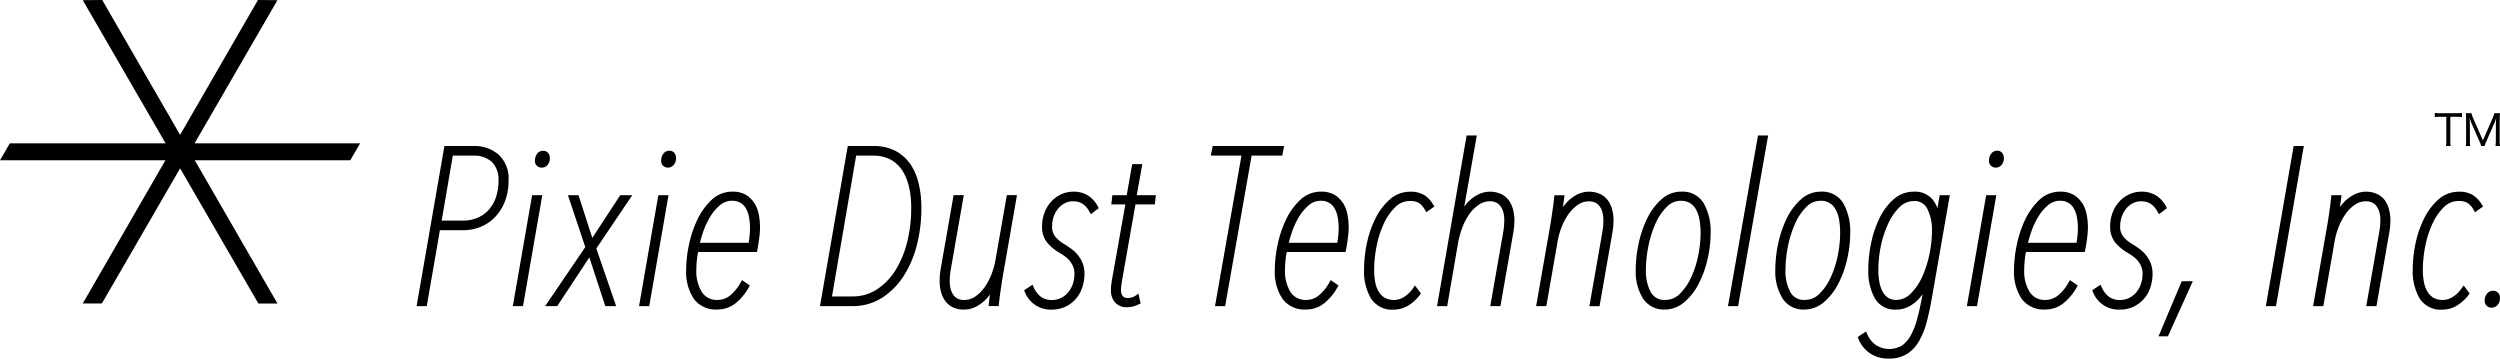 <svg xmlns="http://www.w3.org/2000/svg" xmlns:xlink="http://www.w3.org/1999/xlink" viewBox="0 0 209.146 30">
  <title>ピクシーダストテクノロジーズ</title>
  <defs>
    <clipPath id="clip-path">
      <rect id="長方形_1258" data-name="長方形 1258" width="209.146" height="30"/>
    </clipPath>
  </defs>
  <g id="グループ_692" data-name="グループ 692" clip-path="url(#clip-path)">
    <path id="パス_741" data-name="パス 741" d="M374.769,19.671a2.415,2.415,0,0,0,.028.42h-.392a2.561,2.561,0,0,0,.028-.42V17.645H373.9a2.839,2.839,0,0,0-.431.025v-.349a2.921,2.921,0,0,0,.427.025h1.392a2.827,2.827,0,0,0,.452-.025v.349a2.936,2.936,0,0,0-.452-.025h-.52Z" transform="translate(-169.778 -7.875)"/>
    <path id="パス_742" data-name="パス 742" d="M380.733,18.386c0-.128.014-.47.025-.63a3.344,3.344,0,0,1-.221.6l-.6,1.356a2.1,2.1,0,0,0-.142.4h-.3a1.705,1.705,0,0,0-.139-.4l-.587-1.331a4.747,4.747,0,0,1-.235-.626c.014.26.025.551.025.658v1.253a2.531,2.531,0,0,0,.028.448h-.374a2.559,2.559,0,0,0,.028-.448V17.82a2.683,2.683,0,0,0-.028-.452h.48a2.187,2.187,0,0,0,.121.374l.833,1.9.833-1.9a1.682,1.682,0,0,0,.122-.374h.481a2.665,2.665,0,0,0-.029.452v1.843a2.416,2.416,0,0,0,.029.448H380.7a3.024,3.024,0,0,0,.028-.448Z" transform="translate(-171.932 -7.896)"/>
    <path id="パス_743" data-name="パス 743" d="M30.125,11.992H16.278L23.211.015,21.581,0,15.067,11.282,8.552,0,6.924.015l6.932,11.977H.82L0,13.409H13.838L6.923,25.389h1.6l6.545-11.307,6.491,11.214.053.094h1.6l-6.917-11.98H29.305Z" transform="translate(0 0)"/>
    <path id="パス_744" data-name="パス 744" d="M68.665,22.393H66.229L63.947,35.531l-.046.258h.85l1.1-6.35h1.937a3.822,3.822,0,0,0,1.516-.3,3.584,3.584,0,0,0,1.208-.85,3.979,3.979,0,0,0,.795-1.306,4.766,4.766,0,0,0,.288-1.7,2.723,2.723,0,0,0-.845-2.179,3.1,3.1,0,0,0-2.083-.71m-.86,6.239H66L66.93,23.2h1.7a2.211,2.211,0,0,1,1.569.527,2.093,2.093,0,0,1,.553,1.585,4.085,4.085,0,0,1-.233,1.427,3.083,3.083,0,0,1-.623,1.037,2.6,2.6,0,0,1-.928.635,3.033,3.033,0,0,1-1.162.223" transform="translate(-29.049 -10.18)"/>
    <path id="パス_745" data-name="パス 745" d="M82.631,24.538a.618.618,0,0,0,.5-.249.856.856,0,0,0,.173-.538.7.7,0,0,0-.121-.409.513.513,0,0,0-.447-.213.6.6,0,0,0-.523.284.908.908,0,0,0-.154.5.548.548,0,0,0,.568.622" transform="translate(-37.305 -10.514)"/>
    <path id="パス_746" data-name="パス 746" d="M78.663,39.22h.851l1.613-9.279h-.851Z" transform="translate(-35.76 -13.611)"/>
    <path id="パス_747" data-name="パス 747" d="M89.9,29.941l-2.338,3.574-1.152-3.574h-.887l1.453,4.34L83.618,39.22h1.01l2.688-4.075,1.335,4.075h.907L87.9,34.4l3.006-4.461Z" transform="translate(-38.012 -13.611)"/>
    <path id="パス_748" data-name="パス 748" d="M98.023,39.22h.851l1.613-9.279h-.851Z" transform="translate(-44.561 -13.611)"/>
    <path id="パス_749" data-name="パス 749" d="M102.1,23.128a.6.6,0,0,0-.524.284.9.9,0,0,0-.154.5.547.547,0,0,0,.567.622.616.616,0,0,0,.5-.248.848.848,0,0,0,.175-.539.7.7,0,0,0-.121-.409.515.515,0,0,0-.447-.214" transform="translate(-46.107 -10.514)"/>
    <path id="パス_750" data-name="パス 750" d="M110.945,30.36a2,2,0,0,0-.712-.7,2.182,2.182,0,0,0-1.111-.26,2.492,2.492,0,0,0-1.747.69,5.477,5.477,0,0,0-1.186,1.649,9.11,9.11,0,0,0-.707,2.11,10.371,10.371,0,0,0-.233,2.083,4.078,4.078,0,0,0,.636,2.428,2.266,2.266,0,0,0,1.944.9,2.42,2.42,0,0,0,1.6-.564,4.437,4.437,0,0,0,1.049-1.27l.1-.175-.658-.452-.117.212a3.715,3.715,0,0,1-.845,1.046,1.649,1.649,0,0,1-1.1.4,1.458,1.458,0,0,1-1.284-.638,3.275,3.275,0,0,1-.472-1.888,7.445,7.445,0,0,1,.045-.817c.023-.221.056-.445.1-.663h4.924l.034-.179q.092-.484.158-.993a7.092,7.092,0,0,0,.065-.843,5.73,5.73,0,0,0-.1-1.106,3.01,3.01,0,0,0-.368-.977m-1.852-.187a1.307,1.307,0,0,1,.675.164,1.272,1.272,0,0,1,.454.452,2.217,2.217,0,0,1,.265.722,4.845,4.845,0,0,1,.088.954c0,.2-.013.417-.035.641-.02.179-.045.373-.078.579H106.4q.092-.385.256-.874a6.544,6.544,0,0,1,.576-1.259,3.926,3.926,0,0,1,.831-1,1.531,1.531,0,0,1,1.029-.383" transform="translate(-47.846 -13.367)"/>
    <path id="パス_751" data-name="パス 751" d="M133.286,23.846a3.434,3.434,0,0,0-1.26-1.073,3.943,3.943,0,0,0-1.782-.379H128.1l-2.281,13.137-.046.258h2.7a4.537,4.537,0,0,0,2.488-.694,6,6,0,0,0,1.817-1.831,8.819,8.819,0,0,0,1.107-2.61,12.428,12.428,0,0,0,.373-3.062,8.791,8.791,0,0,0-.235-2.094,4.813,4.813,0,0,0-.731-1.651m-4.8,11.137h-1.714L128.8,23.2h1.389a3.147,3.147,0,0,1,1.428.3,2.682,2.682,0,0,1,.989.862,4.193,4.193,0,0,1,.6,1.383,7.855,7.855,0,0,1,.2,1.859,11.616,11.616,0,0,1-.341,2.838,8.115,8.115,0,0,1-.98,2.351,5.157,5.157,0,0,1-1.553,1.6,3.694,3.694,0,0,1-2.05.587" transform="translate(-57.176 -10.18)"/>
    <path id="パス_752" data-name="パス 752" d="M148.823,35.251a6.269,6.269,0,0,1-.317,1.211,5.122,5.122,0,0,1-.579,1.131,3.182,3.182,0,0,1-.8.814,1.591,1.591,0,0,1-.944.3,1.145,1.145,0,0,1-.568-.127,1.021,1.021,0,0,1-.363-.34,1.612,1.612,0,0,1-.209-.5,2.581,2.581,0,0,1-.068-.591,6.006,6.006,0,0,1,.108-1.1l1.07-6.113H145.3l-1.055,6.037a6.42,6.42,0,0,0-.113,1.174,3.564,3.564,0,0,0,.1.82,2.346,2.346,0,0,0,.323.759,1.788,1.788,0,0,0,.626.563,2.007,2.007,0,0,0,.985.22,2.181,2.181,0,0,0,.978-.224,3.172,3.172,0,0,0,.786-.56,3.658,3.658,0,0,0,.412-.478c-.039.287-.069.53-.089.728l-.023.242h.845l.019-.2c.011-.119.031-.279.054-.479s.052-.4.082-.608l.091-.612c.03-.2.057-.373.082-.518l1.2-6.863h-.848Z" transform="translate(-65.524 -13.611)"/>
    <path id="パス_753" data-name="パス 753" d="M162.5,29.765a2.219,2.219,0,0,0-1.308-.361,2.365,2.365,0,0,0-1.029.231,2.617,2.617,0,0,0-.827.62,2.843,2.843,0,0,0-.545.909,3.125,3.125,0,0,0-.2,1.113,2.09,2.09,0,0,0,.437,1.4,3.892,3.892,0,0,0,.953.8c.142.083.3.183.462.295a2.269,2.269,0,0,1,.425.377,1.9,1.9,0,0,1,.311.489,1.574,1.574,0,0,1,.119.626,2.659,2.659,0,0,1-.142.88,2.183,2.183,0,0,1-.4.7,1.807,1.807,0,0,1-.594.458,1.742,1.742,0,0,1-.748.161,1.486,1.486,0,0,1-.92-.267,2.019,2.019,0,0,1-.6-.778l-.107-.232-.7.465.073.168a2.309,2.309,0,0,0,2.251,1.45,2.629,2.629,0,0,0,1.129-.241,2.663,2.663,0,0,0,.868-.649,2.8,2.8,0,0,0,.544-.962,3.588,3.588,0,0,0,.186-1.169,2.294,2.294,0,0,0-.153-.849,2.651,2.651,0,0,0-.388-.68,3.01,3.01,0,0,0-.546-.524c-.2-.145-.387-.275-.576-.388a2.837,2.837,0,0,1-.781-.646,1.31,1.31,0,0,1-.264-.866,2.458,2.458,0,0,1,.135-.807,2.116,2.116,0,0,1,.364-.663,1.823,1.823,0,0,1,.548-.451,1.424,1.424,0,0,1,.69-.164,1.408,1.408,0,0,1,.826.216,1.866,1.866,0,0,1,.556.64l.124.223.659-.506-.084-.162a2.432,2.432,0,0,0-.754-.857" transform="translate(-71.412 -13.367)"/>
    <path id="パス_754" data-name="パス 754" d="M173.032,25.176h-.848l-.459,2.6h-1.2l-.088.769h1.175L170.5,34.814c-.026.152-.049.3-.065.441a3.039,3.039,0,0,0-.031.441,1.557,1.557,0,0,0,.338,1.044,1.3,1.3,0,0,0,1.037.406,2.109,2.109,0,0,0,.958-.245l.153-.076-.179-.809-.266.175a.987.987,0,0,1-.316.141c-.353.087-.583.046-.728-.113a.759.759,0,0,1-.153-.523,3.4,3.4,0,0,1,.027-.363c.017-.152.038-.3.062-.427l1.121-6.362h1.623l.085-.769h-1.6Z" transform="translate(-77.467 -11.445)"/>
    <path id="パス_755" data-name="パス 755" d="M191.857,22.394h-5.977l-.162.806h2.569l-2.214,12.59h.849l2.215-12.59H191.7Z" transform="translate(-84.427 -10.18)"/>
    <path id="パス_756" data-name="パス 756" d="M201.236,30.36a1.988,1.988,0,0,0-.711-.7,2.193,2.193,0,0,0-1.113-.26,2.493,2.493,0,0,0-1.746.69,5.459,5.459,0,0,0-1.186,1.649,9.11,9.11,0,0,0-.707,2.11,10.41,10.41,0,0,0-.233,2.083,4.07,4.07,0,0,0,.638,2.428,2.264,2.264,0,0,0,1.944.9,2.422,2.422,0,0,0,1.6-.564,4.469,4.469,0,0,0,1.048-1.27l.1-.175-.656-.452-.118.212a3.753,3.753,0,0,1-.845,1.046,1.647,1.647,0,0,1-1.1.4,1.455,1.455,0,0,1-1.283-.638,3.267,3.267,0,0,1-.473-1.888,7.579,7.579,0,0,1,.045-.817c.022-.221.055-.445.1-.663h4.922l.034-.179q.094-.484.159-.993a7.1,7.1,0,0,0,.065-.843,5.818,5.818,0,0,0-.1-1.106,3.01,3.01,0,0,0-.368-.977m-1.852-.187a1.241,1.241,0,0,1,1.129.616,2.243,2.243,0,0,1,.266.722,5.109,5.109,0,0,1,.088.954c0,.2-.014.417-.036.641-.02.179-.044.373-.078.579h-4.06c.063-.257.147-.548.256-.874a6.546,6.546,0,0,1,.576-1.259,3.926,3.926,0,0,1,.831-1,1.531,1.531,0,0,1,1.029-.383" transform="translate(-88.892 -13.367)"/>
    <path id="パス_757" data-name="パス 757" d="M214.295,29.707a2.147,2.147,0,0,0-1.222-.3,2.514,2.514,0,0,0-1.683.637,5.162,5.162,0,0,0-1.194,1.57,8.524,8.524,0,0,0-.726,2.085,10.933,10.933,0,0,0-.242,2.242,4.471,4.471,0,0,0,.563,2.366,2.065,2.065,0,0,0,1.89.965,2.394,2.394,0,0,0,1.208-.322,3.382,3.382,0,0,0,1-.9l.1-.134-.5-.668-.175.248a2.57,2.57,0,0,1-.743.716,1.608,1.608,0,0,1-1.6.073,1.534,1.534,0,0,1-.505-.5,2.377,2.377,0,0,1-.3-.8,5.442,5.442,0,0,1-.094-1.048,10.422,10.422,0,0,1,.2-1.947,8.238,8.238,0,0,1,.6-1.893,4.68,4.68,0,0,1,.963-1.4,1.719,1.719,0,0,1,1.246-.515,1.4,1.4,0,0,1,.749.173,1.613,1.613,0,0,1,.485.557l.121.211.677-.479L215,30.461a2.449,2.449,0,0,0-.7-.754" transform="translate(-95.114 -13.367)"/>
    <path id="パス_758" data-name="パス 758" d="M226.471,26.267a1.742,1.742,0,0,0-.636-.564,2.242,2.242,0,0,0-1.95.006,3.175,3.175,0,0,0-.788.56,3.648,3.648,0,0,0-.395.455l1.05-5.943H222.9l-2.473,14.275h.85l.911-5.306a7.308,7.308,0,0,1,.337-1.217A4.983,4.983,0,0,1,223.1,27.4a3.144,3.144,0,0,1,.8-.813,1.587,1.587,0,0,1,.944-.3,1.151,1.151,0,0,1,.568.126.98.98,0,0,1,.363.34,1.592,1.592,0,0,1,.209.5,2.588,2.588,0,0,1,.065.59,5.913,5.913,0,0,1-.1,1.1l-1.071,6.115h.849l1.058-6.034a6.19,6.19,0,0,0,.113-1.177,3.664,3.664,0,0,0-.1-.82,2.39,2.39,0,0,0-.326-.759" transform="translate(-100.205 -9.447)"/>
    <path id="パス_759" data-name="パス 759" d="M241.666,30.186a1.717,1.717,0,0,0-.634-.564,2.244,2.244,0,0,0-1.951.006,3.155,3.155,0,0,0-.786.561,3.771,3.771,0,0,0-.437.509c.016-.12.035-.233.052-.344.028-.161.048-.3.06-.41L238,29.7h-.85l-.02.2c-.01.117-.032.275-.053.468s-.053.4-.082.609l-.093.622c-.029.2-.058.373-.079.515l-1.2,6.865h.851l.929-5.311a6.126,6.126,0,0,1,.317-1.212,5.129,5.129,0,0,1,.58-1.131,3.144,3.144,0,0,1,.8-.813,1.583,1.583,0,0,1,.942-.3,1.154,1.154,0,0,1,.569.126.985.985,0,0,1,.361.34,1.521,1.521,0,0,1,.21.5,2.569,2.569,0,0,1,.067.59,5.936,5.936,0,0,1-.1,1.1l-1.072,6.115h.851l1.055-6.034a6.2,6.2,0,0,0,.115-1.177,3.55,3.55,0,0,0-.1-.82,2.322,2.322,0,0,0-.327-.759" transform="translate(-107.113 -13.366)"/>
    <path id="パス_760" data-name="パス 760" d="M254.708,29.4a2.441,2.441,0,0,0-1.654.641,5.05,5.05,0,0,0-1.178,1.565,9.156,9.156,0,0,0-.724,2.093,10.626,10.626,0,0,0-.251,2.255,4.227,4.227,0,0,0,.6,2.371,2.057,2.057,0,0,0,1.819.939,2.509,2.509,0,0,0,1.642-.618,4.974,4.974,0,0,0,1.2-1.531,8.65,8.65,0,0,0,.743-2.046,9.775,9.775,0,0,0,.262-2.229,4.768,4.768,0,0,0-.56-2.434,2.044,2.044,0,0,0-1.893-1.007m-1.343,9.059a1.284,1.284,0,0,1-1.213-.651,3.733,3.733,0,0,1-.406-1.862,9.963,9.963,0,0,1,.205-1.965,8.764,8.764,0,0,1,.594-1.9,4.555,4.555,0,0,1,.939-1.4,1.635,1.635,0,0,1,1.194-.515,1.442,1.442,0,0,1,.737.179,1.46,1.46,0,0,1,.506.521,2.623,2.623,0,0,1,.3.845,6.029,6.029,0,0,1,.1,1.113,9.713,9.713,0,0,1-.2,1.92,8.2,8.2,0,0,1-.6,1.849,4.62,4.62,0,0,1-.946,1.364,1.664,1.664,0,0,1-1.2.5" transform="translate(-114.058 -13.367)"/>
    <path id="パス_761" data-name="パス 761" d="M265.051,35.056h.849l2.511-14.275h-.849Z" transform="translate(-120.491 -9.447)"/>
    <path id="パス_762" data-name="パス 762" d="M276.115,29.4a2.448,2.448,0,0,0-1.655.641,5.067,5.067,0,0,0-1.178,1.565,9.1,9.1,0,0,0-.722,2.093,10.52,10.52,0,0,0-.251,2.255,4.245,4.245,0,0,0,.6,2.371,2.058,2.058,0,0,0,1.821.939,2.517,2.517,0,0,0,1.643-.618,5.015,5.015,0,0,0,1.2-1.531,8.674,8.674,0,0,0,.742-2.046,9.837,9.837,0,0,0,.262-2.229,4.768,4.768,0,0,0-.561-2.434,2.044,2.044,0,0,0-1.893-1.007m-1.343,9.059a1.282,1.282,0,0,1-1.213-.651,3.745,3.745,0,0,1-.407-1.862,10.218,10.218,0,0,1,.205-1.965,8.676,8.676,0,0,1,.6-1.9,4.575,4.575,0,0,1,.939-1.4,1.631,1.631,0,0,1,1.193-.515,1.339,1.339,0,0,1,1.242.7,2.65,2.65,0,0,1,.3.845,6.18,6.18,0,0,1,.095,1.113,9.636,9.636,0,0,1-.2,1.92,8.3,8.3,0,0,1-.6,1.849,4.55,4.55,0,0,1-.946,1.364,1.662,1.662,0,0,1-1.2.5" transform="translate(-123.79 -13.367)"/>
    <path id="パス_763" data-name="パス 763" d="M291.631,30.79a2.487,2.487,0,0,0-.339-.648,1.909,1.909,0,0,0-1.639-.739,2.492,2.492,0,0,0-1.693.641,4.946,4.946,0,0,0-1.168,1.559,8.721,8.721,0,0,0-.706,2.084,10.823,10.823,0,0,0-.241,2.232,4.715,4.715,0,0,0,.533,2.381,1.93,1.93,0,0,0,1.792.968A2.269,2.269,0,0,0,289.263,39a3.1,3.1,0,0,0,.817-.641,4.243,4.243,0,0,0,.308-.386l-.057.3c-.122.651-.255,1.254-.4,1.788a6.271,6.271,0,0,1-.528,1.358,2.51,2.51,0,0,1-.739.851,2.066,2.066,0,0,1-2.2-.05,2.153,2.153,0,0,1-.7-.882l-.106-.242-.695.465.063.167a2.56,2.56,0,0,0,.939,1.178,2.723,2.723,0,0,0,1.591.46,2.849,2.849,0,0,0,1.526-.388,3.038,3.038,0,0,0,1.014-1.085,6.571,6.571,0,0,0,.636-1.59c.161-.6.3-1.263.425-1.967l1.508-8.64h-.848Zm-4.562,7.016a2.685,2.685,0,0,1-.289-.8,5.759,5.759,0,0,1-.094-1.065,10.312,10.312,0,0,1,.2-1.943A8.555,8.555,0,0,1,287.5,32.1a4.676,4.676,0,0,1,.956-1.4,1.692,1.692,0,0,1,1.223-.514,1.167,1.167,0,0,1,1.1.645,3.9,3.9,0,0,1,.393,1.878,9.517,9.517,0,0,1-.216,1.941,8.849,8.849,0,0,1-.61,1.893,4.639,4.639,0,0,1-.968,1.4,1.681,1.681,0,0,1-1.2.515,1.223,1.223,0,0,1-.651-.169,1.309,1.309,0,0,1-.461-.488" transform="translate(-129.547 -13.367)"/>
    <path id="パス_764" data-name="パス 764" d="M305.767,23.128a.6.6,0,0,0-.522.284.908.908,0,0,0-.154.5.547.547,0,0,0,.569.622.614.614,0,0,0,.5-.248.854.854,0,0,0,.175-.539.712.712,0,0,0-.12-.409.519.519,0,0,0-.449-.214" transform="translate(-138.693 -10.514)"/>
    <path id="パス_765" data-name="パス 765" d="M301.694,39.22h.848l1.615-9.279h-.849Z" transform="translate(-137.148 -13.611)"/>
    <path id="パス_766" data-name="パス 766" d="M314.614,30.36a2,2,0,0,0-.713-.7,2.187,2.187,0,0,0-1.111-.26,2.5,2.5,0,0,0-1.749.69,5.518,5.518,0,0,0-1.187,1.649,9.212,9.212,0,0,0-.7,2.11,10.333,10.333,0,0,0-.233,2.083,4.07,4.07,0,0,0,.638,2.428,2.264,2.264,0,0,0,1.944.9,2.419,2.419,0,0,0,1.6-.564,4.473,4.473,0,0,0,1.049-1.27l.1-.175-.656-.452-.118.212a3.718,3.718,0,0,1-.846,1.046,1.647,1.647,0,0,1-1.1.4,1.457,1.457,0,0,1-1.283-.638,3.267,3.267,0,0,1-.472-1.888,7.871,7.871,0,0,1,.044-.817c.023-.221.057-.445.1-.663h4.924l.033-.179c.064-.322.117-.653.161-.993a7.551,7.551,0,0,0,.064-.843,5.732,5.732,0,0,0-.1-1.106,3.06,3.06,0,0,0-.367-.977m-1.853-.187a1.248,1.248,0,0,1,1.13.616,2.268,2.268,0,0,1,.263.722,4.843,4.843,0,0,1,.089.954,6.345,6.345,0,0,1-.037.641c-.019.179-.044.373-.078.579h-4.06q.094-.385.257-.874a6.48,6.48,0,0,1,.576-1.259,3.9,3.9,0,0,1,.831-1,1.531,1.531,0,0,1,1.029-.383" transform="translate(-140.432 -13.367)"/>
    <path id="パス_767" data-name="パス 767" d="M327.176,30.784l-.084-.162a2.43,2.43,0,0,0-.755-.857,2.22,2.22,0,0,0-1.309-.361,2.362,2.362,0,0,0-1.028.231,2.639,2.639,0,0,0-.828.62,2.834,2.834,0,0,0-.545.909,3.174,3.174,0,0,0-.2,1.113,2.093,2.093,0,0,0,.437,1.4,3.924,3.924,0,0,0,.954.8c.143.083.3.183.462.295a2.261,2.261,0,0,1,.427.377,1.894,1.894,0,0,1,.31.489,1.564,1.564,0,0,1,.118.626,2.673,2.673,0,0,1-.142.88,2.185,2.185,0,0,1-.4.7,1.838,1.838,0,0,1-.6.458,1.743,1.743,0,0,1-.749.161,1.485,1.485,0,0,1-.918-.267,2,2,0,0,1-.6-.778l-.11-.232-.695.465.073.168a2.306,2.306,0,0,0,2.25,1.45,2.628,2.628,0,0,0,1.129-.241,2.673,2.673,0,0,0,.869-.649,2.8,2.8,0,0,0,.544-.962,3.588,3.588,0,0,0,.186-1.169,2.362,2.362,0,0,0-.151-.849,2.672,2.672,0,0,0-.39-.68,2.93,2.93,0,0,0-.548-.524,6.887,6.887,0,0,0-.575-.388,2.833,2.833,0,0,1-.783-.646,1.322,1.322,0,0,1-.263-.866,2.4,2.4,0,0,1,.138-.807,2.113,2.113,0,0,1,.363-.663,1.78,1.78,0,0,1,.548-.451,1.416,1.416,0,0,1,.689-.164,1.4,1.4,0,0,1,.825.216,1.842,1.842,0,0,1,.558.64l.125.223Z" transform="translate(-145.893 -13.367)"/>
    <path id="パス_768" data-name="パス 768" d="M331.092,47.741h.784l2.086-4.614h-.927Z" transform="translate(-150.513 -19.605)"/>
    <path id="パス_769" data-name="パス 769" d="M347.6,35.531l-.046.259h.85l2.282-13.14.048-.255h-.852Z" transform="translate(-157.998 -10.18)"/>
    <path id="パス_770" data-name="パス 770" d="M360.852,30.186a1.744,1.744,0,0,0-.637-.564,2.243,2.243,0,0,0-1.95.006,3.245,3.245,0,0,0-.788.561,3.849,3.849,0,0,0-.436.509c.017-.12.035-.233.055-.344.025-.161.045-.3.058-.41l.031-.248h-.851l-.021.2c-.011.117-.03.275-.053.468s-.053.4-.082.609l-.091.622c-.029.2-.058.373-.082.515l-1.2,6.865h.853l.927-5.311a6.443,6.443,0,0,1,.317-1.212,5,5,0,0,1,.582-1.131,3.175,3.175,0,0,1,.793-.813,1.589,1.589,0,0,1,.944-.3,1.165,1.165,0,0,1,.569.126,1.019,1.019,0,0,1,.362.34,1.582,1.582,0,0,1,.21.5,2.632,2.632,0,0,1,.067.59,5.673,5.673,0,0,1-.108,1.1l-1.071,6.115h.852l1.053-6.034a5.985,5.985,0,0,0,.115-1.177,3.55,3.55,0,0,0-.1-.82,2.375,2.375,0,0,0-.323-.759" transform="translate(-161.293 -13.366)"/>
    <path id="パス_771" data-name="パス 771" d="M375.15,29.707a2.151,2.151,0,0,0-1.223-.3,2.518,2.518,0,0,0-1.683.637,5.159,5.159,0,0,0-1.193,1.57,8.5,8.5,0,0,0-.726,2.085,10.857,10.857,0,0,0-.242,2.242,4.471,4.471,0,0,0,.563,2.366,2.067,2.067,0,0,0,1.891.965,2.39,2.39,0,0,0,1.207-.322,3.41,3.41,0,0,0,1-.9l.1-.134-.5-.668-.176.248a2.544,2.544,0,0,1-.741.716,1.61,1.61,0,0,1-1.6.073,1.535,1.535,0,0,1-.5-.5,2.321,2.321,0,0,1-.3-.8,5.3,5.3,0,0,1-.1-1.048,10.357,10.357,0,0,1,.2-1.947,8.159,8.159,0,0,1,.6-1.893,4.675,4.675,0,0,1,.96-1.4,1.722,1.722,0,0,1,1.246-.515,1.4,1.4,0,0,1,.749.173,1.587,1.587,0,0,1,.486.557l.121.211.678-.479-.109-.174a2.433,2.433,0,0,0-.7-.754" transform="translate(-168.238 -13.367)"/>
    <path id="パス_772" data-name="パス 772" d="M382.283,44.818a.53.53,0,0,0-.465-.214.626.626,0,0,0-.53.275.884.884,0,0,0-.166.51.557.557,0,0,0,.586.624.647.647,0,0,0,.508-.244.825.825,0,0,0,.187-.543.7.7,0,0,0-.119-.409" transform="translate(-173.256 -20.277)"/>
  </g>
</svg>
